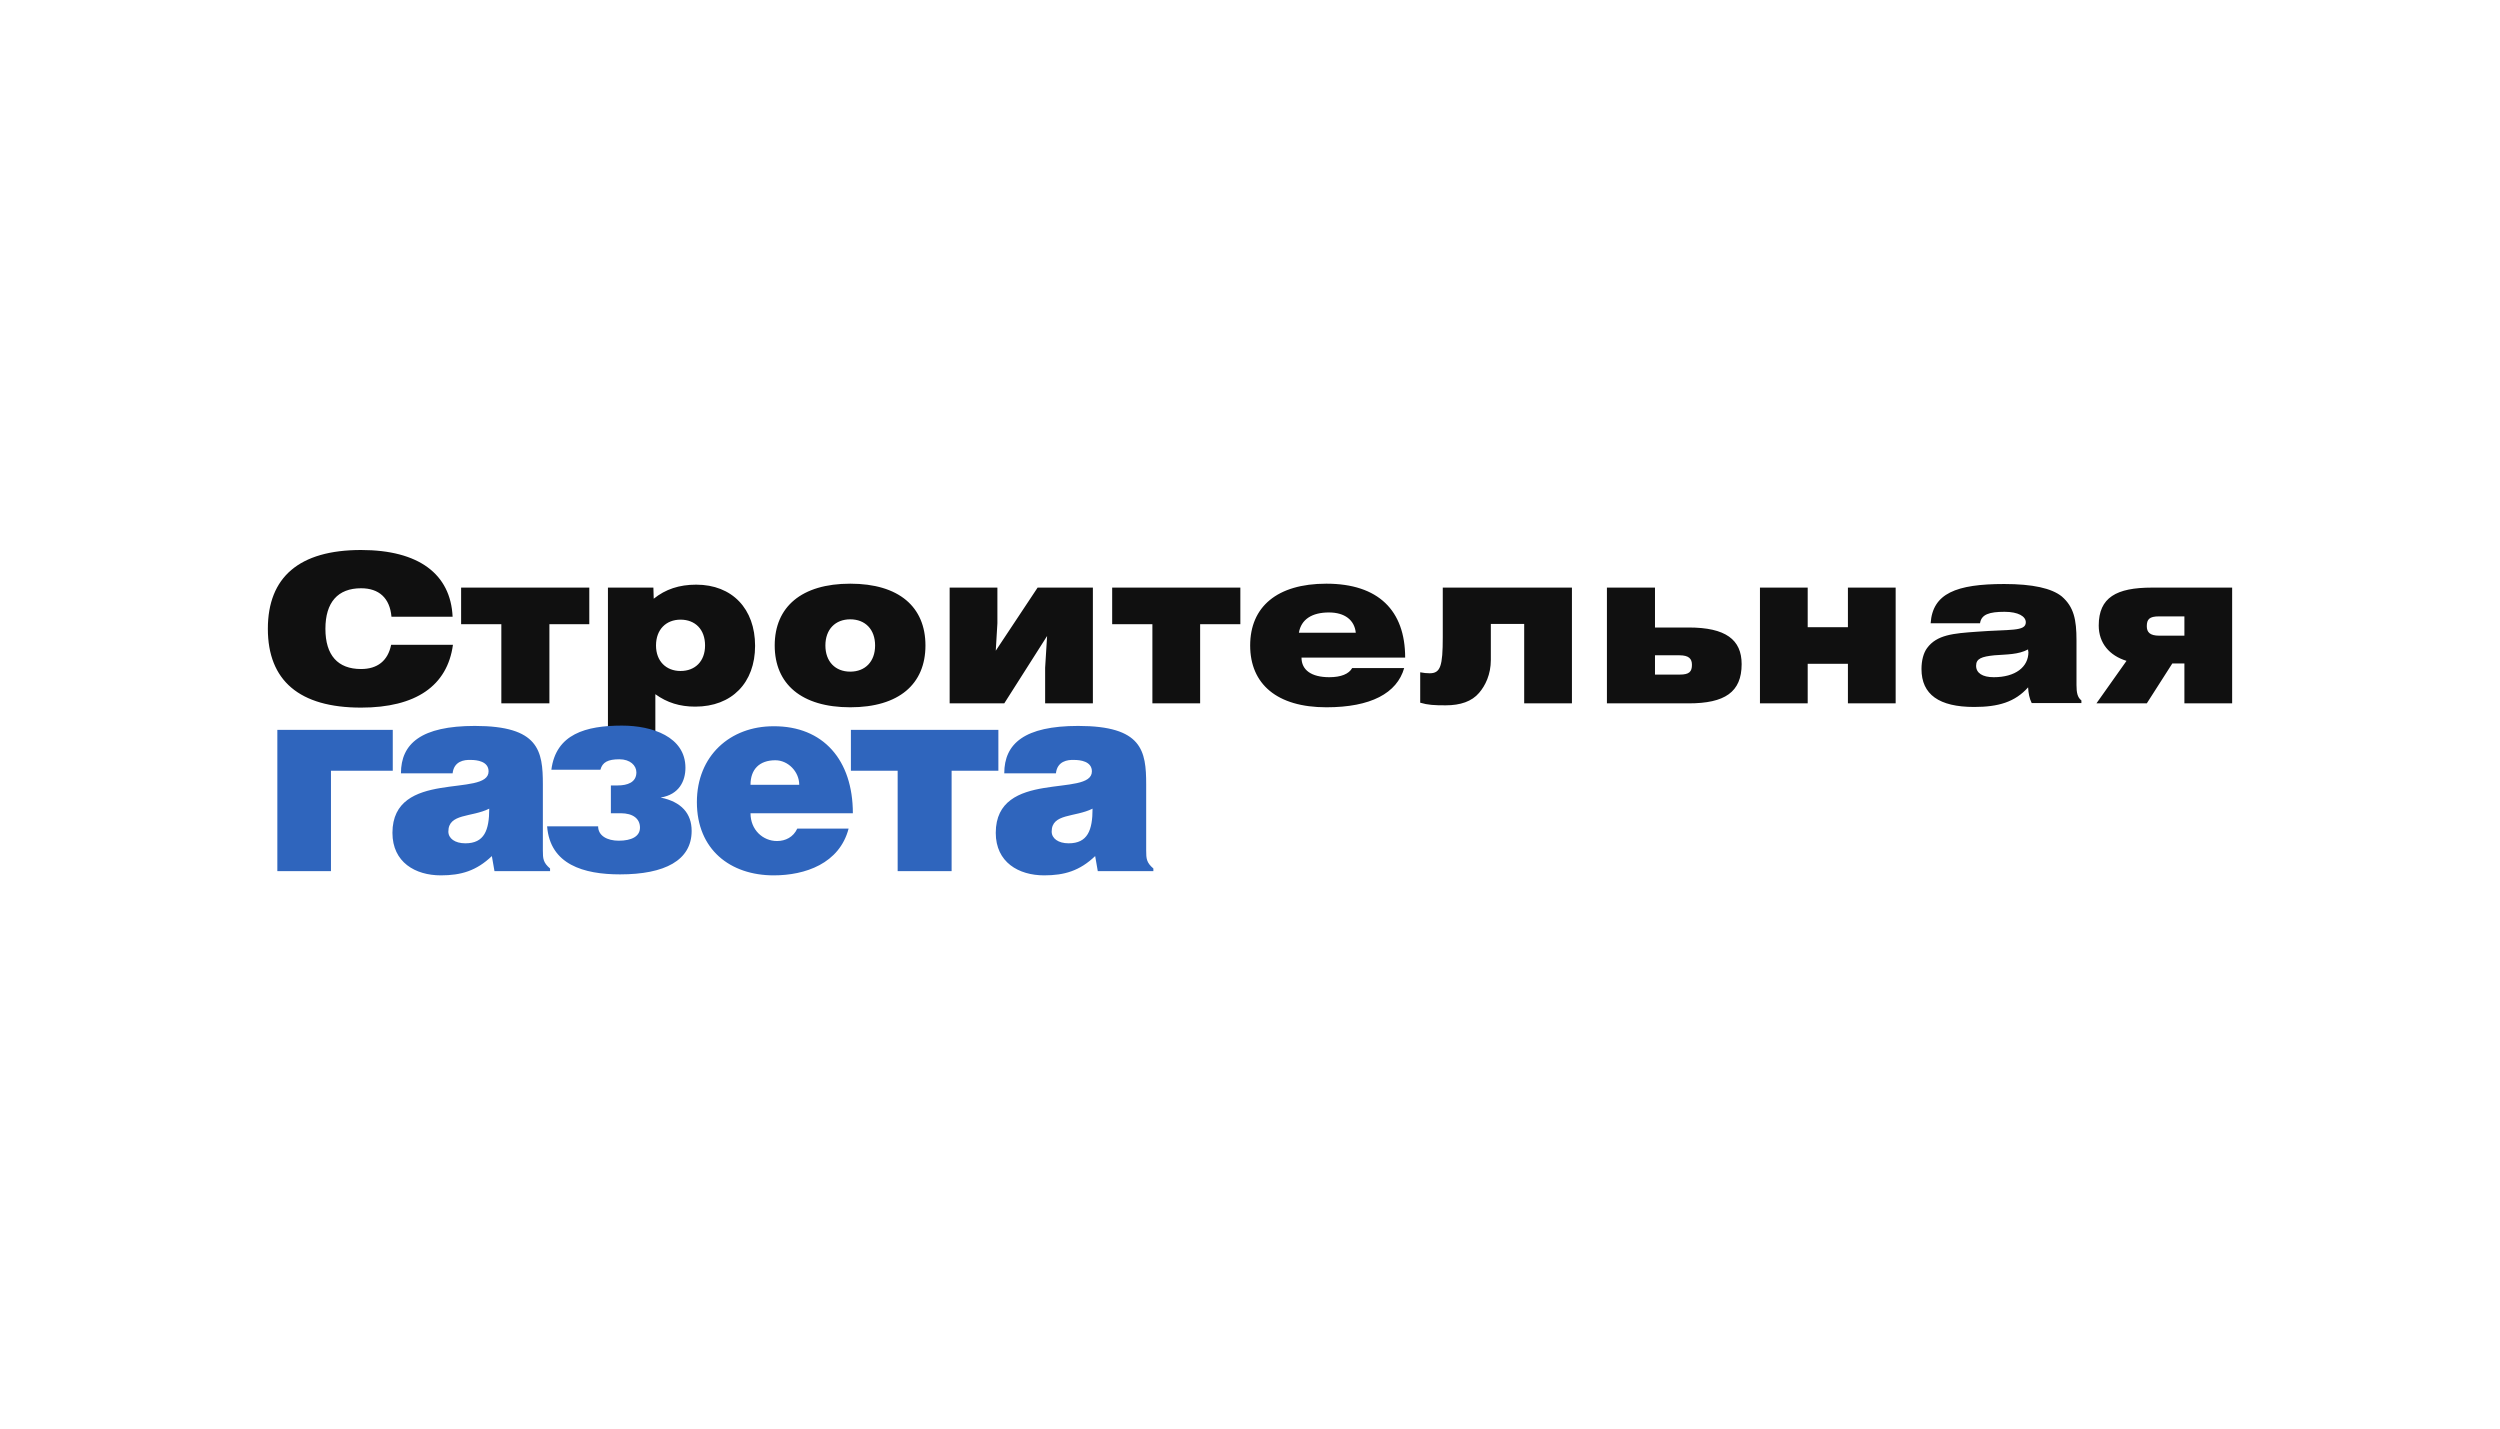 <?xml version="1.0" encoding="UTF-8"?> <svg xmlns="http://www.w3.org/2000/svg" width="700" height="400" viewBox="0 0 700 400" fill="none"><path d="M109.61 172.678C109.152 167.459 106.13 164.712 101.095 164.712C94.594 164.712 91.115 168.65 91.115 176.066C91.115 183.482 94.594 187.328 101.095 187.328C105.673 187.328 108.602 185.039 109.518 180.552H126.823C125.266 191.997 116.477 198.132 101.095 198.132C83.79 198.132 75 190.532 75 176.066C75 161.599 83.79 154 101.095 154C117.301 154 126.182 160.775 126.731 172.678H109.61ZM140.374 196.942V174.784H129.112V164.529H165.003V174.784H153.833V196.942H140.374ZM170.222 207.471V164.529H182.949L183.041 167.642C186.337 164.987 190.182 163.705 194.943 163.705C205.015 163.705 211.424 170.481 211.424 180.827C211.424 191.173 204.923 197.857 194.669 197.857C190.365 197.857 186.795 196.758 183.498 194.378V207.563H170.222V207.471ZM183.682 180.735C183.682 185.13 186.52 187.877 190.549 187.877C194.669 187.877 197.416 185.13 197.416 180.735C197.416 176.249 194.669 173.502 190.549 173.502C186.52 173.502 183.682 176.249 183.682 180.735ZM216.918 180.735C216.918 169.931 224.426 163.431 238.068 163.431C251.711 163.431 259.127 169.931 259.127 180.735C259.127 191.54 251.711 198.04 238.068 198.04C224.426 198.04 216.918 191.54 216.918 180.735ZM231.11 180.735C231.11 185.222 233.856 188.06 238.068 188.06C242.28 188.06 245.027 185.222 245.027 180.735C245.027 176.249 242.28 173.411 238.068 173.411C233.856 173.411 231.11 176.249 231.11 180.735ZM265.902 196.942V164.529H279.27V174.509L278.812 182.2L290.532 164.529H306.006V196.942H292.638V186.962L293.187 178.08L281.193 196.942H265.902ZM322.669 196.942V174.784H311.408V164.529H347.299V174.784H336.037V196.942H322.669ZM393.171 187.053C391.156 194.103 383.831 198.04 371.379 198.04C357.554 198.04 350.046 191.54 350.046 180.735C350.046 169.931 357.554 163.431 371.379 163.431C385.937 163.431 393.445 170.939 393.445 184.123H364.421C364.421 187.602 367.168 189.617 372.203 189.617C375.499 189.617 377.697 188.701 378.612 187.053H393.171ZM363.688 177.165H379.62C379.253 173.594 376.507 171.488 372.112 171.488C367.351 171.488 364.329 173.411 363.688 177.165ZM403.883 164.529H440.141V196.942H426.773V174.693H417.434V184.764C417.434 188.884 415.877 191.997 414.138 194.012C412.123 196.392 408.919 197.491 404.799 197.491C401.502 197.491 399.854 197.399 397.657 196.758V188.243C398.573 188.427 399.488 188.518 400.312 188.518C403.334 188.518 403.975 186.504 403.975 178.446V164.529H403.883ZM449.938 196.942V164.529H463.397V175.7H472.828C483.174 175.7 487.66 179.087 487.66 185.954C487.66 193.829 482.899 196.942 472.828 196.942H449.938ZM463.397 183.482V188.884H470.355C473.011 188.884 473.743 188.06 473.743 186.137C473.743 184.489 472.919 183.482 470.264 183.482H463.397ZM492.788 196.942V164.529H506.155V175.608H517.417V164.529H530.785V196.942H517.417V185.863H506.155V196.942H492.788ZM567.867 192.455C564.204 196.575 559.535 197.949 552.759 197.949C542.962 197.949 538.018 194.469 538.018 187.328C538.018 184.947 538.568 182.841 539.575 181.468C542.322 177.714 546.991 177.348 553.4 176.89C562.831 176.157 567.226 176.89 567.226 174.235C567.226 172.587 565.12 171.305 561.274 171.305C556.971 171.305 554.774 172.037 554.407 174.509H540.582C541.131 166.177 547.724 163.522 561.183 163.522C569.149 163.522 574.459 164.712 577.297 167.001C580.685 169.931 581.418 173.502 581.418 179.27V191.814C581.418 193.92 581.692 195.293 582.791 196.118V196.85H568.874C568.233 195.568 567.958 194.103 567.867 192.455ZM567.867 181.834C565.12 183.299 562.007 183.208 558.436 183.482C554.865 183.848 553.309 184.398 553.309 186.412C553.309 188.427 555.048 189.617 558.253 189.617C564.296 189.617 567.958 186.778 567.958 182.567C567.867 182.384 567.867 182.109 567.867 181.834ZM625 164.529V196.942H611.632V185.771H608.245L601.103 196.942H587.003L595.426 185.039C590.665 183.574 587.644 180.095 587.644 175.15C587.644 167.276 592.588 164.529 602.568 164.529H625ZM611.632 177.989V172.587H604.491C601.835 172.587 601.103 173.411 601.103 175.333C601.103 176.982 601.927 177.989 604.582 177.989H611.632Z" fill="#101010"></path><path d="M77.655 204.358H109.976V215.803H92.671V243.912H77.655V204.358ZM126.731 216.535H112.265C112.265 208.204 117.942 203.259 132.957 203.259C150.903 203.259 152.002 210.218 152.002 219.648V238.144C152.002 240.433 152.093 241.531 154.016 243.179V243.912H138.451L137.719 239.7C133.415 243.82 129.112 245.102 123.435 245.102C116.294 245.102 109.884 241.44 109.884 233.199C109.884 215.254 136.803 223.402 136.803 215.986C136.803 213.148 133.507 212.782 131.859 212.782C129.936 212.69 127.098 213.148 126.731 216.535ZM136.986 226.424C132.042 228.896 125.541 227.706 125.541 232.833C125.541 234.756 127.372 236.129 130.302 236.129C135.613 236.129 136.986 232.467 136.986 226.424ZM171.046 227.889V219.923H172.969C175.624 219.923 178.188 219.099 178.188 216.261C178.188 214.338 176.448 212.598 173.427 212.598C170.222 212.598 168.666 213.422 168.116 215.528H154.382C155.664 205.548 163.996 203.168 174.159 203.168C182.583 203.168 191.922 206.281 191.922 214.979C191.922 218.641 190.182 222.487 184.963 223.311C190.823 224.501 193.662 227.797 193.662 232.65C193.662 240.89 186.154 244.827 173.61 244.827C163.447 244.827 154.016 242.081 153.192 231.368H167.475C167.475 234.023 170.039 235.397 173.244 235.397C176.815 235.397 179.195 234.207 179.195 231.734C179.195 229.262 177.272 227.706 173.793 227.706H171.046V227.889ZM210.142 219.74H223.785C223.785 216.078 220.672 212.873 217.101 212.873C212.615 212.873 210.142 215.437 210.142 219.74ZM238.801 227.706H210.142C210.142 232.375 213.622 235.488 217.559 235.488C219.939 235.488 222.137 234.39 223.235 232.009H237.61C235.047 241.806 225.433 245.102 216.643 245.102C204.466 245.102 195.127 237.869 195.127 224.593C195.127 211.591 204.466 203.351 216.552 203.351C230.56 203.259 238.801 212.873 238.801 227.706ZM238.343 204.358H279.545V215.803H266.452V243.912H251.344V215.803H238.251V204.358H238.343ZM295.659 216.535H281.193C281.193 208.204 286.87 203.259 301.885 203.259C319.831 203.259 320.93 210.218 320.93 219.648V238.144C320.93 240.433 321.021 241.531 322.944 243.179V243.912H307.379L306.646 239.7C302.343 243.82 298.04 245.102 292.363 245.102C285.221 245.102 278.812 241.44 278.812 233.199C278.812 215.254 305.731 223.402 305.731 215.986C305.731 213.148 302.435 212.782 300.787 212.782C298.864 212.69 296.026 213.148 295.659 216.535ZM305.914 226.424C300.97 228.896 294.469 227.706 294.469 232.833C294.469 234.756 296.3 236.129 299.23 236.129C304.541 236.129 305.914 232.467 305.914 226.424Z" fill="#2F65BD"></path></svg> 